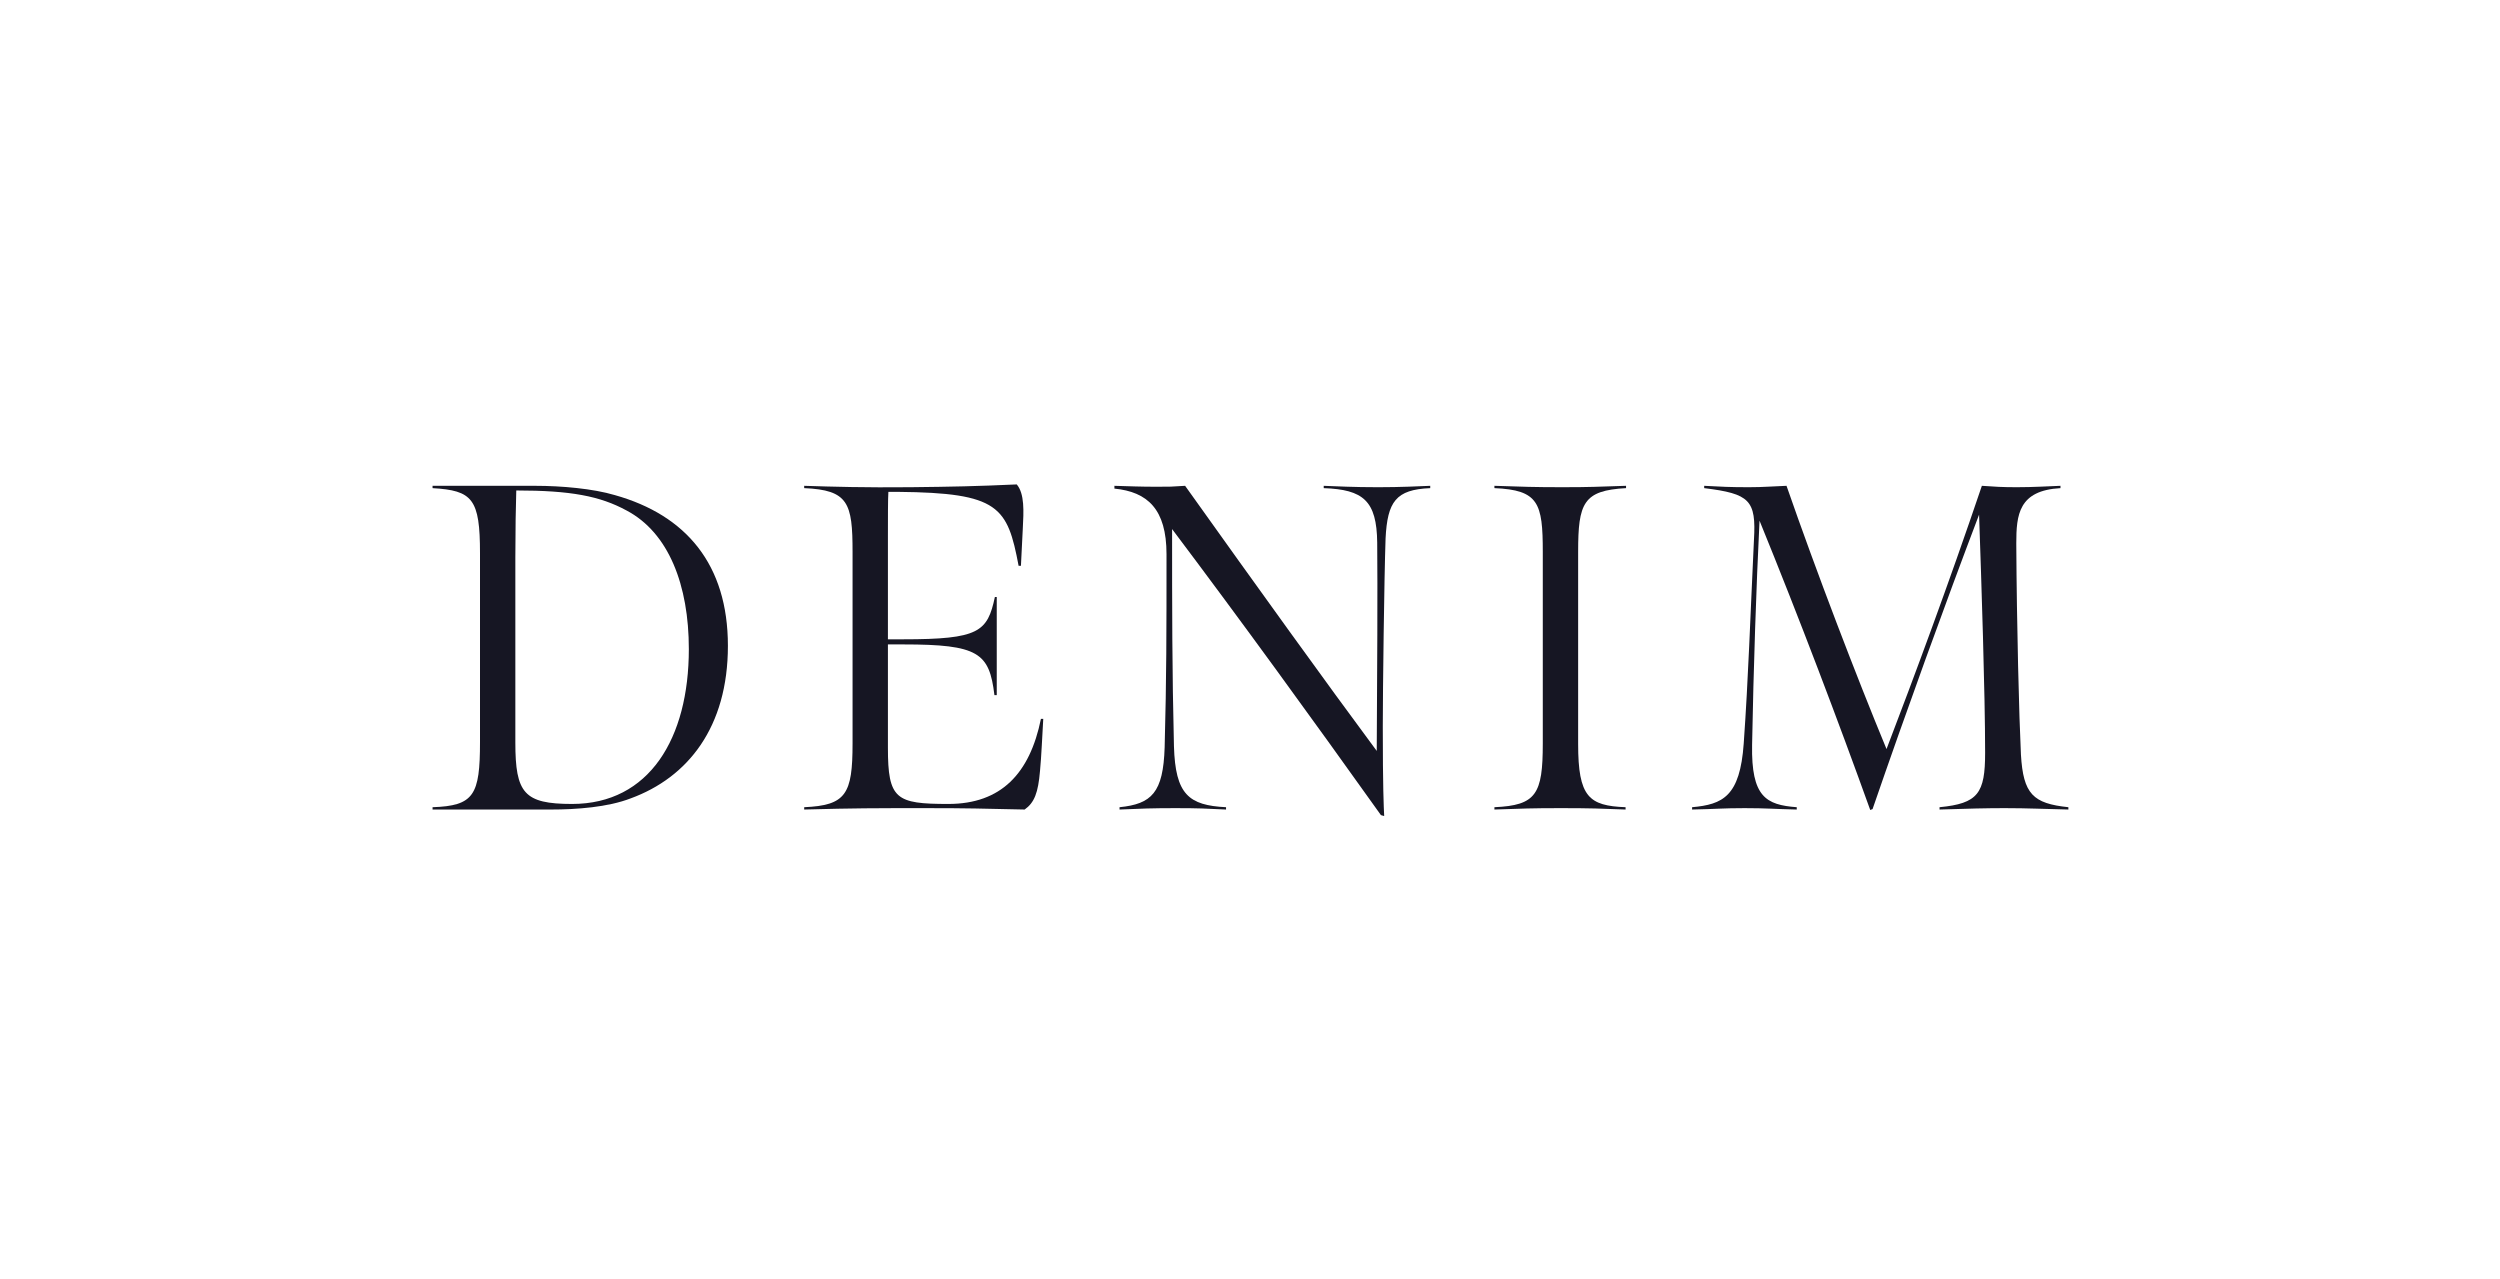 <?xml version="1.0" encoding="UTF-8"?><svg id="_レイヤー_2" xmlns="http://www.w3.org/2000/svg" viewBox="0 0 107.5 55"><defs><style>.cls-1{fill:none;}.cls-2{fill:#161623;}</style></defs><g id="on"><rect class="cls-1" width="107.5" height="55"/><path class="cls-2" d="M27.12,34.33c-.98.38-2.32.48-3.44.48h-5.08v-.1c1.78-.06,2.04-.52,2.04-2.8v-8.12c0-2.34-.32-2.7-2.04-2.8v-.1h4.42c1.12,0,2.48.12,3.42.4,3.06.86,4.86,2.98,4.86,6.48s-1.72,5.66-4.18,6.56ZM26.94,21.95c-1.14-.62-2.4-.86-4.74-.86-.02.58-.04,1.78-.04,2.88v7.96c0,2.18.38,2.64,2.44,2.64,3.32,0,5.02-2.82,5.02-6.66,0-2.74-.86-5-2.68-5.96Z"/><path class="cls-2" d="M34.58,34.71c1.8-.08,2.08-.56,2.08-2.74v-8.24c0-2.1-.18-2.66-2.08-2.74v-.1c1.22.04,2.64.08,4.58.06,1.8-.02,2.8-.04,4.56-.12.34.4.3,1.16.26,1.9-.02.46-.08,1.6-.08,1.6h-.1c-.48-2.54-.84-3.14-5.18-3.18h-.42c-.02.26-.02,1.22-.02,1.9v4.44h.66c3.26,0,3.62-.32,3.94-1.82h.08v4.22h-.1c-.22-1.82-.68-2.18-3.92-2.18h-.66v4.44c0,2.22.34,2.42,2.6,2.42s3.5-1.3,3.98-3.66h.1c-.04.64-.08,1.64-.14,2.24-.08.94-.24,1.36-.66,1.66-1.82-.04-2.44-.06-4.26-.06-2.22,0-3.02,0-5.22.06v-.1Z"/><path class="cls-2" d="M59.38,35.05c-3.04-4.26-5.94-8.26-8.98-12.3,0,3.36,0,6.12.08,9.34.06,2.08.64,2.54,2.24,2.62v.1c-.9-.04-1.12-.06-2.18-.06-.96,0-1.52.02-2.4.06v-.1c1.38-.14,1.88-.62,1.94-2.58.08-2.96.08-4.96.08-8.3,0-1.94-.82-2.68-2.24-2.82v-.12c.68.02,1.14.04,1.82.04.58,0,.64,0,1.22-.04,3.18,4.46,6.06,8.46,8.24,11.4.02-3.26.04-7.04.02-8.96-.02-1.8-.6-2.28-2.3-2.34v-.1c.56.02,1.26.06,2.34.06.98,0,1.74-.04,2.24-.06v.1c-1.48.06-1.84.58-1.92,2.16-.06,1.72-.12,6.6-.12,8.1,0,2.6.04,3.44.06,3.84l-.14-.04Z"/><path class="cls-2" d="M67.86,31.99c0,2.28.46,2.66,2.04,2.72v.1c-1.06-.04-1.5-.06-2.78-.06s-1.66.02-2.86.06v-.1c1.8-.08,2.08-.56,2.08-2.74v-8.24c0-2.1-.18-2.66-2.08-2.74v-.1c1.2.04,1.7.06,2.92.06s1.48-.02,2.74-.06v.1c-1.84.1-2.06.64-2.06,2.74v8.26Z"/><path class="cls-2" d="M75.66,22.39c-.14,2.8-.26,6.38-.32,9.64-.04,2.24.6,2.58,1.92,2.68v.1c-.94-.02-1.3-.06-2.24-.06s-1.24.04-2.26.06v-.1c1.32-.12,2.06-.46,2.22-2.74.2-2.84.28-5.4.44-8.76.1-1.7-.18-1.98-2.14-2.22v-.1c.74.04,1.1.06,1.92.06.66,0,1.02-.04,1.62-.06,1.3,3.74,3,8.18,4.3,11.32,1.2-3.14,2.66-7.06,4.1-11.32.56.04.88.06,1.5.06.74,0,1.32-.04,1.88-.06v.1c-1.8.1-1.9,1.14-1.9,2.38.02,3.54.12,7.44.2,9.08.1,1.7.52,2.1,2.04,2.26v.1c-1-.02-1.72-.06-2.74-.06-.76,0-1.56.02-2.8.06v-.1c1.66-.16,1.96-.6,1.96-2.34,0-2.56-.16-7.36-.26-10.24-1.46,3.84-3.14,8.48-4.58,12.66l-.1.04c-1.38-3.84-3.04-8.22-4.76-12.44Z"/></g></svg>